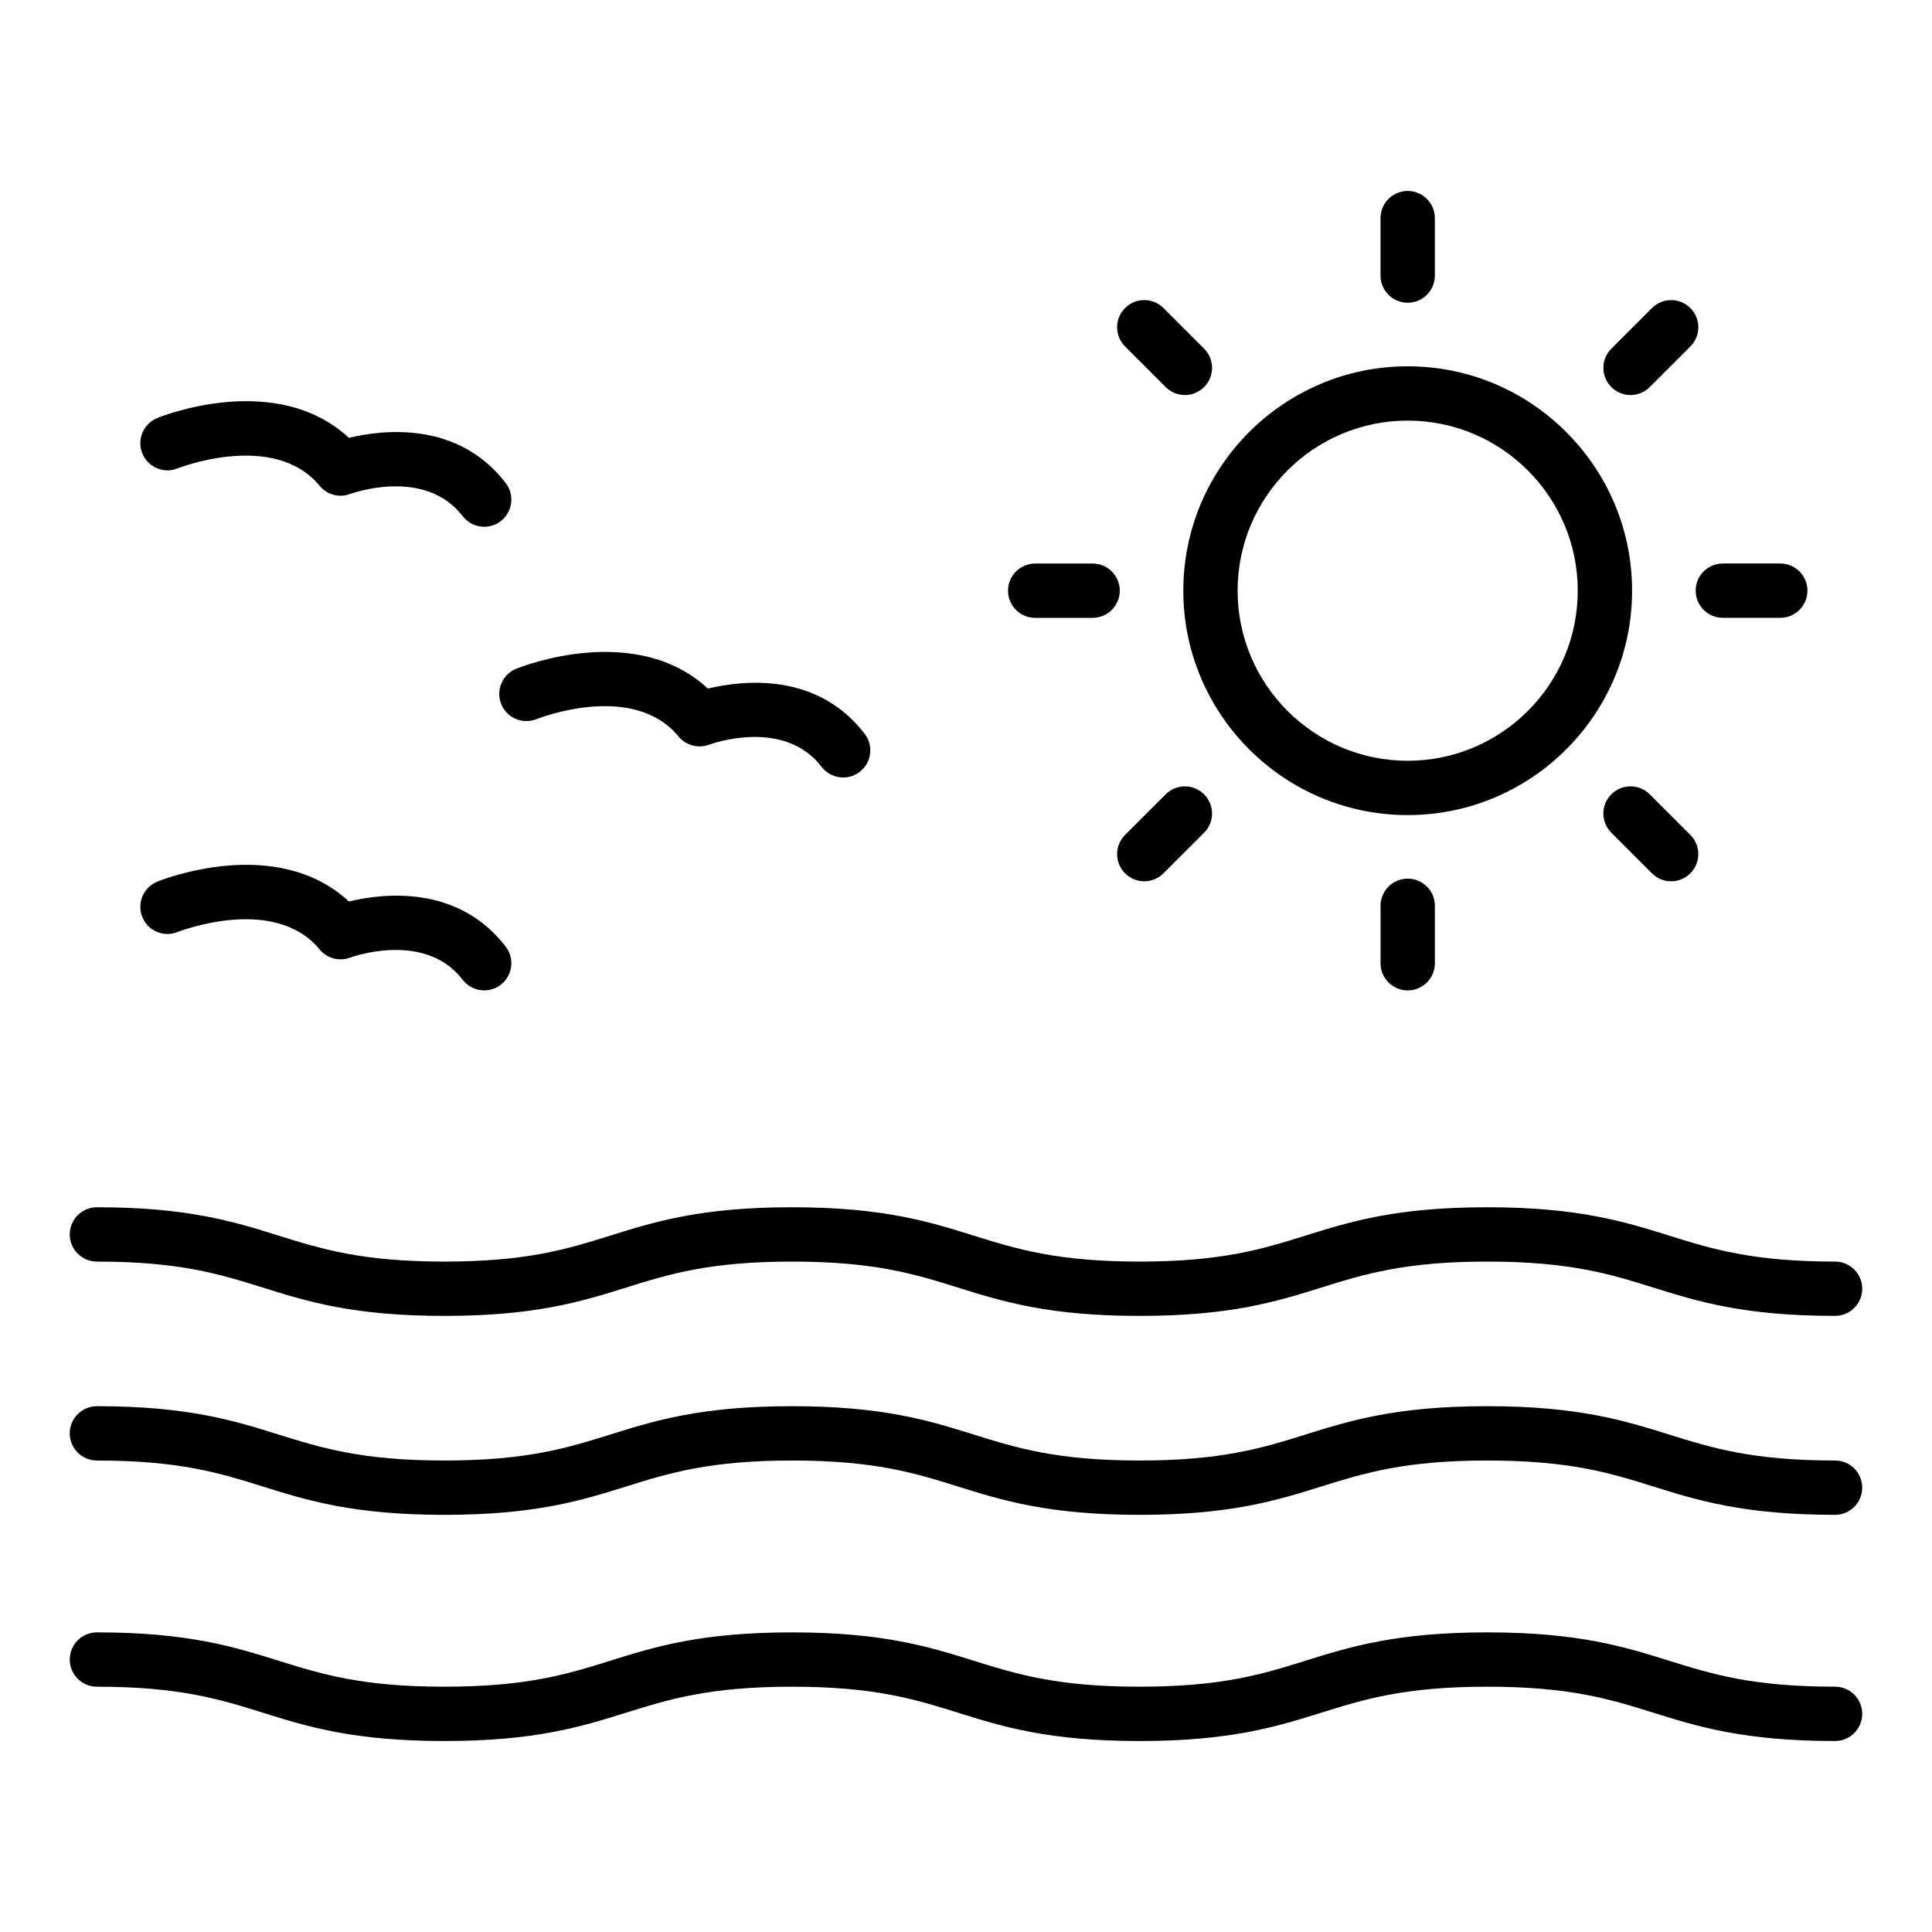 <?xml version="1.0" encoding="UTF-8"?>
<!-- Uploaded to: ICON Repo, www.iconrepo.com, Generator: ICON Repo Mixer Tools -->
<svg fill="#000000" width="800px" height="800px" version="1.1" viewBox="144 144 512 512" xmlns="http://www.w3.org/2000/svg">
 <g>
  <path d="m630.31 478.33c-21.941 0-32.625-3.34-43.934-6.867-11.844-3.703-24.09-7.527-48.227-7.527-24.141 0-36.383 3.824-48.227 7.527-11.309 3.527-21.988 6.867-43.93 6.867-21.926 0-32.598-3.34-43.902-6.867-11.836-3.703-24.074-7.527-48.195-7.527-24.129 0-36.371 3.824-48.211 7.527-11.305 3.527-21.98 6.867-43.914 6.867-21.926 0-32.598-3.34-43.902-6.867-11.828-3.703-24.062-7.527-48.184-7.527-3.977 0-7.199 3.219-7.199 7.199 0 3.977 3.223 7.199 7.199 7.199 21.922 0 32.594 3.34 43.898 6.867 11.832 3.703 24.074 7.527 48.195 7.527 24.129 0 36.371-3.824 48.211-7.527 11.305-3.527 21.98-6.867 43.914-6.867 21.926 0 32.598 3.34 43.902 6.867 11.836 3.703 24.074 7.527 48.195 7.527 24.137 0 36.379-3.824 48.223-7.527 11.309-3.527 21.988-6.867 43.934-6.867 21.941 0 32.625 3.34 43.934 6.867 11.836 3.699 24.082 7.523 48.219 7.523 3.977 0 7.199-3.219 7.199-7.199-0.004-3.977-3.227-7.195-7.199-7.195z"/>
  <path d="m630.31 531.05c-21.941 0-32.625-3.34-43.934-6.867-11.844-3.703-24.09-7.527-48.227-7.527-24.141 0-36.383 3.824-48.227 7.527-11.309 3.527-21.988 6.867-43.93 6.867-21.926 0-32.598-3.34-43.902-6.867-11.836-3.703-24.074-7.527-48.195-7.527-24.129 0-36.371 3.824-48.211 7.527-11.305 3.527-21.98 6.867-43.914 6.867-21.926 0-32.598-3.34-43.902-6.867-11.828-3.703-24.062-7.527-48.184-7.527-3.977 0-7.199 3.219-7.199 7.199 0 3.977 3.223 7.199 7.199 7.199 21.922 0 32.594 3.34 43.898 6.867 11.832 3.703 24.074 7.527 48.195 7.527 24.129 0 36.371-3.824 48.211-7.527 11.305-3.527 21.98-6.867 43.914-6.867 21.926 0 32.598 3.34 43.902 6.867 11.836 3.703 24.074 7.527 48.195 7.527 24.137 0 36.379-3.824 48.223-7.527 11.309-3.527 21.988-6.867 43.934-6.867 21.941 0 32.625 3.34 43.934 6.867 11.836 3.699 24.082 7.523 48.219 7.523 3.977 0 7.199-3.219 7.199-7.199-0.004-3.977-3.227-7.195-7.199-7.195z"/>
  <path d="m630.31 590.99c-21.941 0-32.625-3.34-43.934-6.867-11.844-3.703-24.09-7.527-48.227-7.527-24.141 0-36.383 3.824-48.227 7.527-11.309 3.527-21.988 6.867-43.93 6.867-21.926 0-32.598-3.34-43.902-6.867-11.836-3.703-24.074-7.527-48.195-7.527-24.129 0-36.371 3.824-48.211 7.527-11.305 3.527-21.98 6.867-43.914 6.867-21.926 0-32.598-3.34-43.902-6.867-11.828-3.703-24.062-7.527-48.184-7.527-3.977 0-7.199 3.219-7.199 7.199 0 3.977 3.223 7.199 7.199 7.199 21.922 0 32.594 3.34 43.898 6.867 11.832 3.703 24.074 7.527 48.195 7.527 24.129 0 36.371-3.824 48.211-7.527 11.305-3.527 21.98-6.867 43.914-6.867 21.926 0 32.598 3.34 43.902 6.867 11.836 3.703 24.074 7.527 48.195 7.527 24.137 0 36.379-3.824 48.223-7.527 11.309-3.527 21.988-6.867 43.934-6.867 21.941 0 32.625 3.34 43.934 6.867 11.836 3.703 24.082 7.523 48.219 7.523 3.977 0 7.199-3.219 7.199-7.199-0.004-3.977-3.227-7.195-7.199-7.195z"/>
  <path d="m576.52 300.54c0-32.789-26.676-59.469-59.465-59.469-32.789 0-59.465 26.68-59.465 59.469 0 32.789 26.676 59.469 59.465 59.469 32.785 0 59.465-26.68 59.465-59.469zm-59.469 45.074c-24.852 0-45.07-20.223-45.07-45.074 0-24.852 20.219-45.074 45.07-45.074 24.852 0 45.07 20.223 45.07 45.074 0.004 24.855-20.215 45.074-45.07 45.074z"/>
  <path d="m524.25 217.03v-15.227c0-3.977-3.223-7.199-7.199-7.199-3.977 0-7.199 3.219-7.199 7.199l0.004 15.227c0 3.977 3.223 7.199 7.199 7.199 3.973-0.004 7.195-3.223 7.195-7.199z"/>
  <path d="m452.92 246.58c1.406 1.406 3.246 2.109 5.09 2.109 1.84 0 3.684-0.703 5.09-2.109 2.812-2.812 2.812-7.367 0-10.176l-10.766-10.77c-2.812-2.812-7.367-2.812-10.176 0-2.812 2.812-2.812 7.367 0 10.176z"/>
  <path d="m433.55 293.34h-15.219c-3.977 0-7.199 3.219-7.199 7.199 0 3.977 3.223 7.199 7.199 7.199h15.219c3.977 0 7.199-3.219 7.199-7.199-0.004-3.981-3.227-7.199-7.199-7.199z"/>
  <path d="m447.24 377.55c1.84 0 3.684-0.703 5.09-2.109l10.766-10.762c2.812-2.812 2.812-7.367 0-10.176-2.812-2.812-7.367-2.812-10.176 0l-10.766 10.762c-2.812 2.812-2.812 7.367 0 10.176 1.402 1.406 3.242 2.109 5.086 2.109z"/>
  <path d="m509.86 384.05v15.219c0 3.977 3.223 7.199 7.199 7.199 3.977 0 7.199-3.219 7.199-7.199v-15.219c0-3.977-3.223-7.199-7.199-7.199-3.977 0-7.199 3.223-7.199 7.199z"/>
  <path d="m581.78 375.44c1.406 1.406 3.246 2.109 5.09 2.109 1.84 0 3.688-0.703 5.09-2.109 2.812-2.812 2.812-7.367 0-10.176l-10.766-10.762c-2.812-2.812-7.371-2.812-10.176 0-2.812 2.812-2.812 7.367 0 10.176z"/>
  <path d="m600.57 307.73h15.219c3.977 0 7.199-3.219 7.199-7.199 0-3.977-3.223-7.199-7.199-7.199h-15.219c-3.977 0-7.199 3.219-7.199 7.199 0.004 3.981 3.223 7.199 7.199 7.199z"/>
  <path d="m581.2 246.58 10.766-10.766c2.812-2.812 2.812-7.367 0-10.176-2.812-2.812-7.371-2.812-10.176 0l-10.766 10.77c-2.812 2.812-2.812 7.367 0 10.176 1.406 1.406 3.246 2.109 5.09 2.109 1.84-0.004 3.684-0.707 5.086-2.113z"/>
  <path d="m191.07 268.12c0.25-0.098 25.566-10.023 37.633 4.625 1.957 2.375 5.223 3.262 8.094 2.156 0.191-0.062 19.734-7.238 29.805 5.875 1.418 1.848 3.555 2.82 5.715 2.82 1.527 0 3.07-0.484 4.379-1.488 3.152-2.418 3.746-6.938 1.328-10.086-12.68-16.523-32.516-14.168-41.559-11.992-19.223-17.797-49.453-5.805-50.801-5.242-3.676 1.496-5.438 5.68-3.949 9.355 1.48 3.688 5.691 5.481 9.355 3.977z"/>
  <path d="m286.22 334.56c0.25-0.09 25.449-10.137 37.613 4.625 1.945 2.363 5.211 3.219 8.066 2.172 0.805-0.301 19.875-7.121 29.832 5.867 1.418 1.848 3.555 2.82 5.715 2.82 1.527 0 3.07-0.484 4.379-1.488 3.152-2.418 3.746-6.938 1.328-10.086-12.68-16.539-32.516-14.168-41.559-11.992-19.223-17.797-49.449-5.797-50.805-5.242-3.68 1.496-5.445 5.699-3.949 9.375 1.496 3.688 5.684 5.453 9.379 3.949z"/>
  <path d="m181.71 387.01c1.488 3.691 5.699 5.477 9.363 3.977 0.25-0.09 25.566-10.023 37.633 4.625 1.957 2.383 5.223 3.254 8.094 2.156 0.191-0.07 19.734-7.238 29.805 5.875 1.418 1.848 3.555 2.82 5.715 2.82 1.527 0 3.07-0.484 4.379-1.488 3.152-2.418 3.746-6.938 1.328-10.086-12.68-16.523-32.516-14.168-41.559-11.992-19.223-17.797-49.453-5.797-50.801-5.242-3.684 1.5-5.441 5.68-3.957 9.355z"/>
 </g>
</svg>